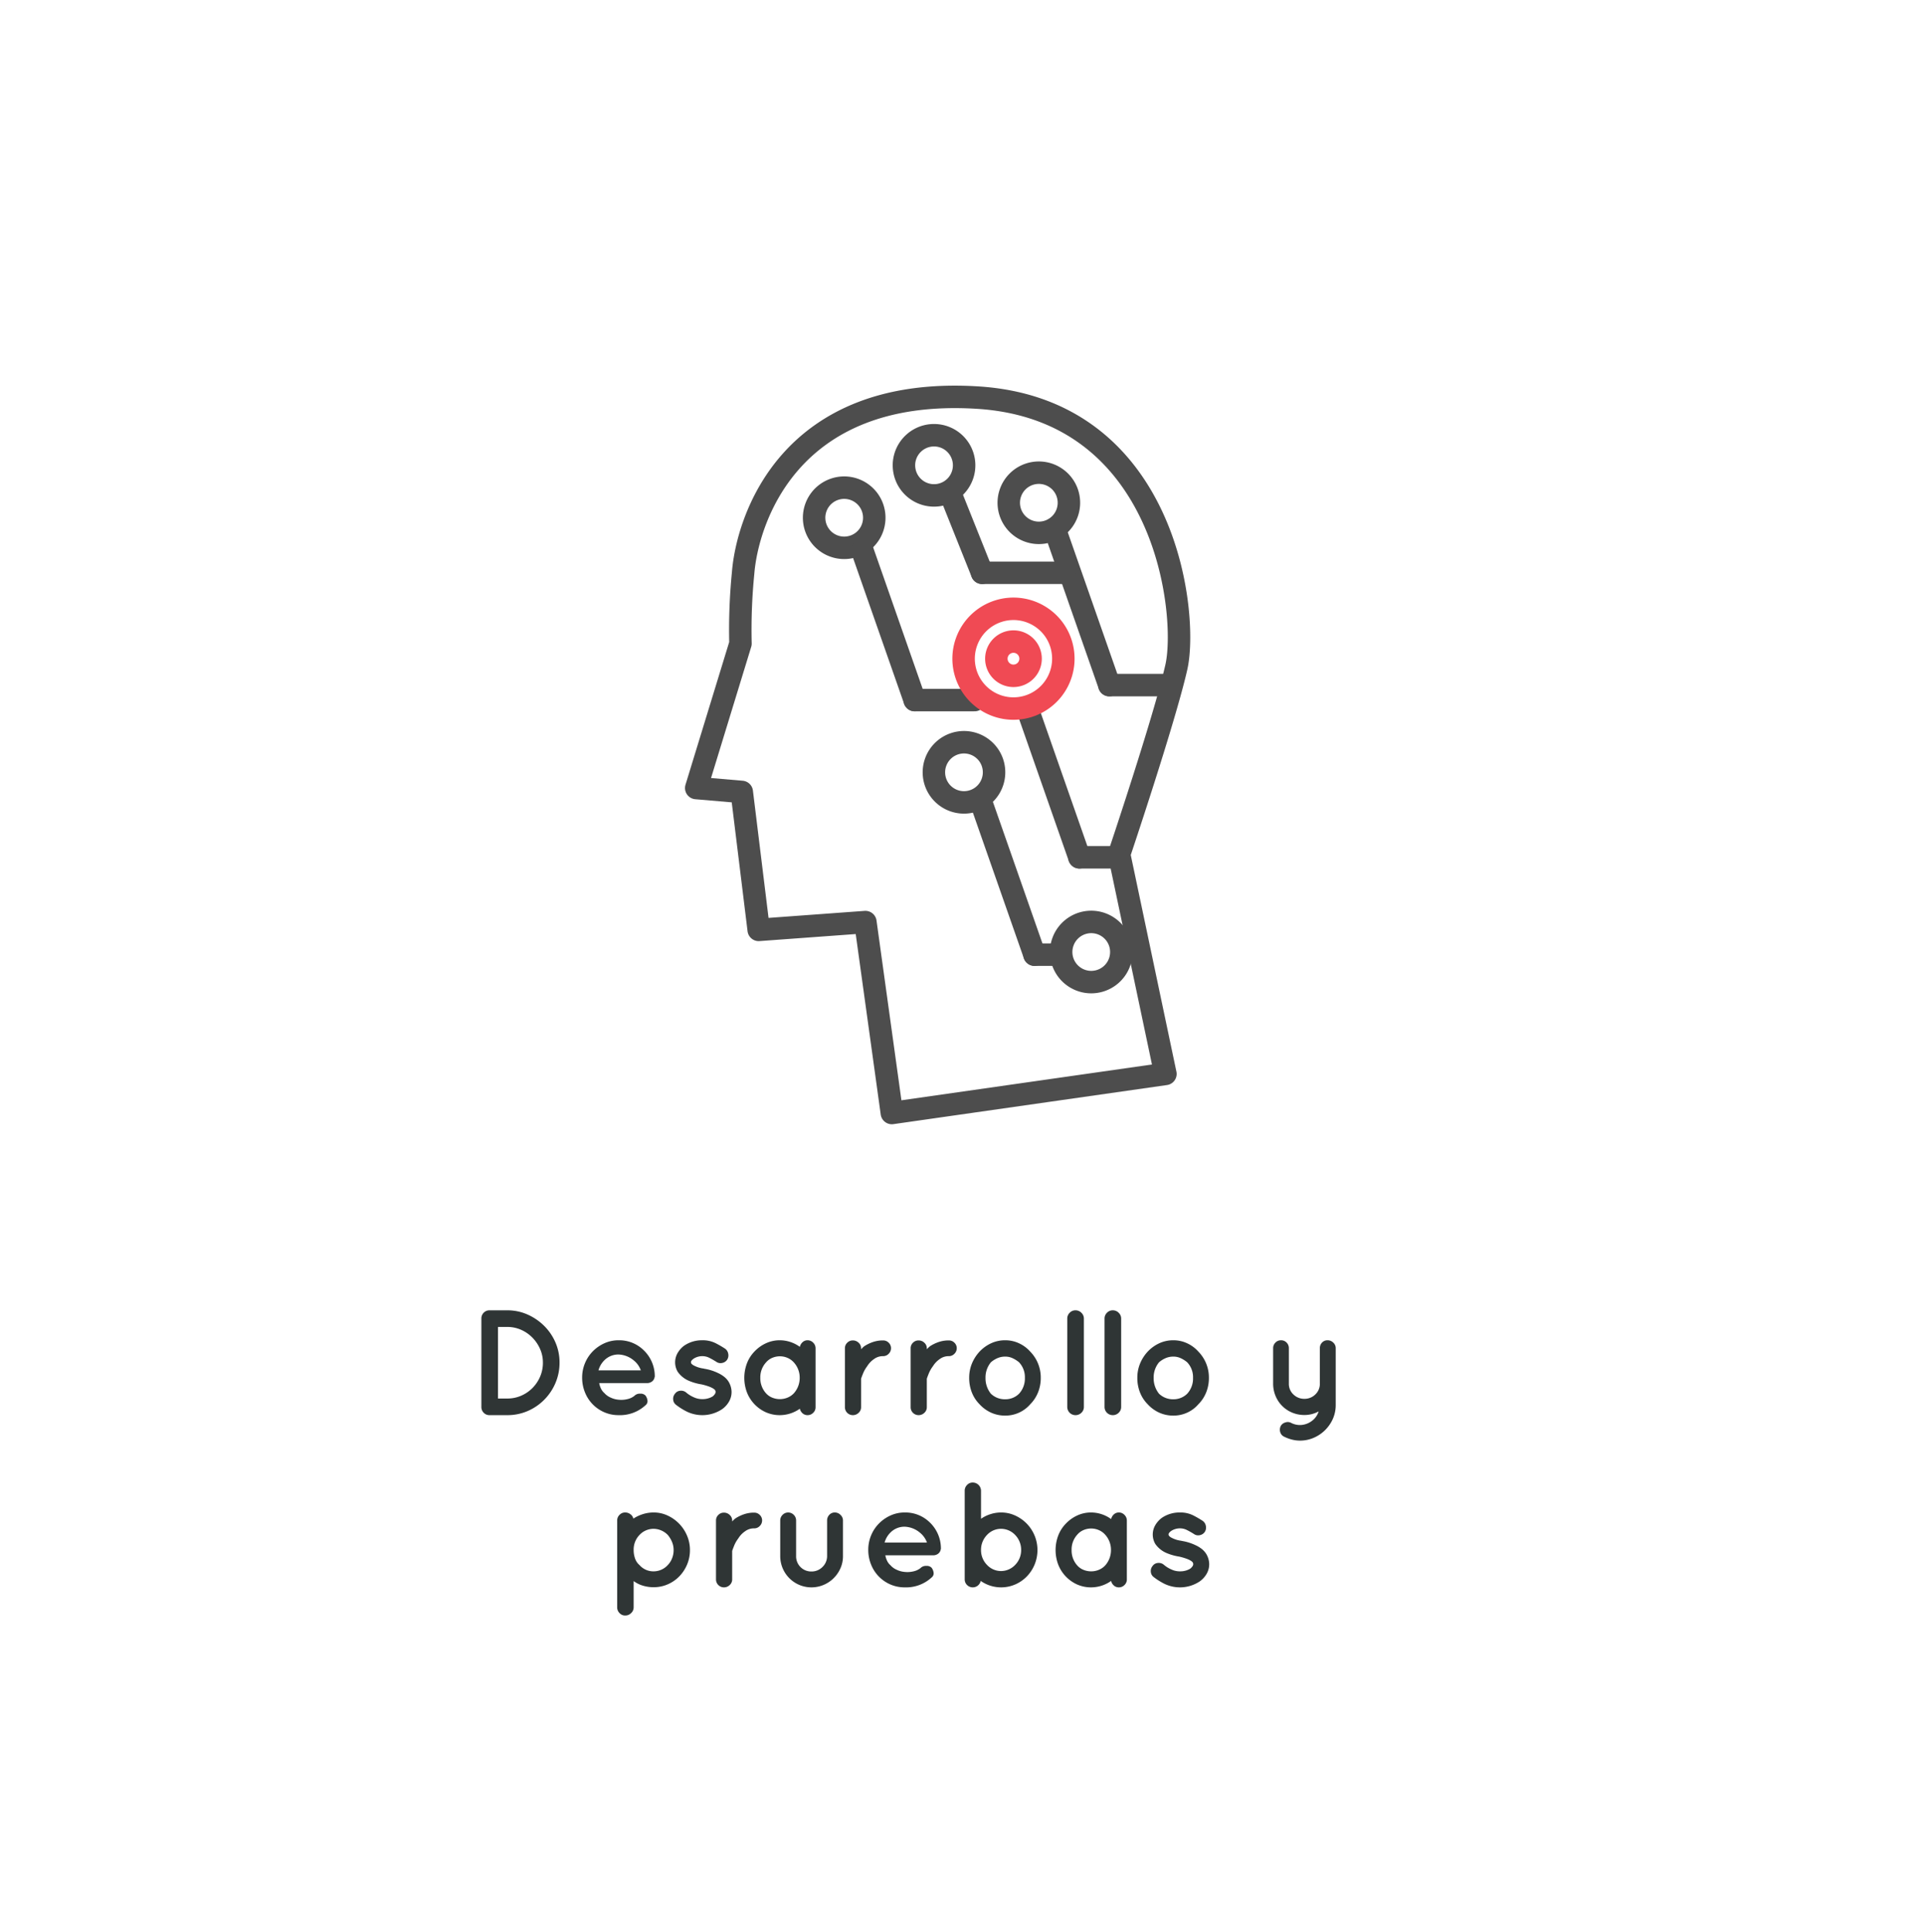 <svg xmlns="http://www.w3.org/2000/svg" width="257" height="258" viewBox="0 0 257 258">
  <g id="aplica_04" transform="translate(-772 -4685)">
    <rect id="Rectángulo_1341" data-name="Rectángulo 1341" width="257" height="258" transform="translate(772 4685)" fill="#707070" opacity="0"/>
    <g id="Grupo_2280" data-name="Grupo 2280" transform="translate(505.682 4448)">
      <path id="Trazado_3109" data-name="Trazado 3109" d="M407.41,300.872a4.018,4.018,0,1,0,1.633,2.6A4,4,0,0,0,407.41,300.872Z" fill="none" stroke="#4d4d4d" stroke-linecap="round" stroke-linejoin="round" stroke-width="3"/>
      <path id="Trazado_3110" data-name="Trazado 3110" d="M396.862,290.1c-25.379-1.564-30.767,16.686-31.285,23.464a76.669,76.669,0,0,0-.35,9.386l-5.909,19.295,6.083.522,2.262,18.424,14.251-1.043,3.533,25.5,36.543-5.221L415.808,351.1s6.082-18.074,7.648-25.03S422.238,291.659,396.862,290.1Z" fill="none" stroke="#4d4d4d" stroke-linecap="round" stroke-linejoin="round" stroke-width="3"/>
      <line id="Línea_1142" data-name="Línea 1142" x2="7" y2="20" transform="translate(403.5 331.5)" fill="none" stroke="#4d4d4d" stroke-linecap="round" stroke-linejoin="round" stroke-width="3"/>
      <line id="Línea_1143" data-name="Línea 1143" x1="5" transform="translate(410.5 351.5)" fill="none" stroke="#4d4d4d" stroke-linecap="round" stroke-linejoin="round" stroke-width="3"/>
      <line id="Línea_1144" data-name="Línea 1144" x2="7" y2="20" transform="translate(407.5 308.5)" fill="none" stroke="#4d4d4d" stroke-linecap="round" stroke-linejoin="round" stroke-width="3"/>
      <line id="Línea_1145" data-name="Línea 1145" x1="8" transform="translate(414.5 328.5)" fill="none" stroke="#4d4d4d" stroke-linecap="round" stroke-linejoin="round" stroke-width="3"/>
      <path id="Trazado_3111" data-name="Trazado 3111" d="M381.41,302.872a4.018,4.018,0,1,0,1.633,2.6A4,4,0,0,0,381.41,302.872Z" fill="none" stroke="#4d4d4d" stroke-linecap="round" stroke-linejoin="round" stroke-width="3"/>
      <line id="Línea_1146" data-name="Línea 1146" x2="7" y2="20" transform="translate(381.5 310.5)" fill="none" stroke="#4d4d4d" stroke-linecap="round" stroke-linejoin="round" stroke-width="3"/>
      <line id="Línea_1147" data-name="Línea 1147" x1="8" transform="translate(388.5 330.5)" fill="none" stroke="#4d4d4d" stroke-linecap="round" stroke-linejoin="round" stroke-width="3"/>
      <path id="Trazado_3112" data-name="Trazado 3112" d="M397.41,336.872a4.018,4.018,0,1,0,1.633,2.6A4,4,0,0,0,397.41,336.872Z" fill="none" stroke="#4d4d4d" stroke-linecap="round" stroke-linejoin="round" stroke-width="3"/>
      <line id="Línea_1148" data-name="Línea 1148" x2="7" y2="20" transform="translate(397.5 344.5)" fill="none" stroke="#4d4d4d" stroke-linecap="round" stroke-linejoin="round" stroke-width="3"/>
      <line id="Línea_1149" data-name="Línea 1149" x1="3" transform="translate(404.5 364.5)" fill="none" stroke="#4d4d4d" stroke-linecap="round" stroke-linejoin="round" stroke-width="3"/>
      <path id="Trazado_3113" data-name="Trazado 3113" d="M414.41,360.872a4.018,4.018,0,1,0,1.633,2.6A4,4,0,0,0,414.41,360.872Z" fill="none" stroke="#4d4d4d" stroke-linecap="round" stroke-linejoin="round" stroke-width="3"/>
      <path id="Trazado_3114" data-name="Trazado 3114" d="M387.12,299.816a4.019,4.019,0,1,0,.688-3,4,4,0,0,0-.688,3" fill="none" stroke="#4d4d4d" stroke-linecap="round" stroke-linejoin="round" stroke-width="3"/>
      <line id="Línea_1150" data-name="Línea 1150" x2="4" y2="10" transform="translate(393.5 303.5)" fill="none" stroke="#4d4d4d" stroke-linecap="round" stroke-linejoin="round" stroke-width="3"/>
      <line id="Línea_1151" data-name="Línea 1151" x1="11" transform="translate(397.5 313.5)" fill="none" stroke="#4d4d4d" stroke-linecap="round" stroke-linejoin="round" stroke-width="3"/>
      <path id="Trazado_3108" data-name="Trazado 3108" d="M405.553,319.542a6.661,6.661,0,1,0,2.708,4.319A6.621,6.621,0,0,0,405.553,319.542Zm-3.86,7.716a2.286,2.286,0,1,1,2.286-2.286A2.29,2.29,0,0,1,401.693,327.258Z" fill="none" stroke="#f04a54" stroke-linecap="round" stroke-linejoin="round" stroke-width="3"/>
    </g>
    <path id="Trazado_3126" data-name="Trazado 3126" d="M29.4,19h2.36a6.781,6.781,0,0,0,2.7-.54,7.021,7.021,0,0,0,2.22-1.5,7.1,7.1,0,0,0,1.51-2.24,6.866,6.866,0,0,0,.55-2.74,6.675,6.675,0,0,0-.55-2.7,7.041,7.041,0,0,0-1.51-2.21,7.4,7.4,0,0,0-2.22-1.51A6.572,6.572,0,0,0,31.76,5H29.4a1.052,1.052,0,0,0-.79.32,1.079,1.079,0,0,0-.31.78V17.9a1.079,1.079,0,0,0,.31.78A1.052,1.052,0,0,0,29.4,19ZM30.52,7.22h1.24a4.5,4.5,0,0,1,1.84.38,4.85,4.85,0,0,1,1.51,1.04,5.063,5.063,0,0,1,1.03,1.52,4.453,4.453,0,0,1,.38,1.82,4.67,4.67,0,0,1-.38,1.89,4.9,4.9,0,0,1-1.03,1.52,4.793,4.793,0,0,1-1.51,1.02,4.606,4.606,0,0,1-1.84.37H30.52ZM46.64,19a5.025,5.025,0,0,0,3.58-1.32.692.692,0,0,0,.26-.69,1.4,1.4,0,0,0-.26-.61.9.9,0,0,0-.7-.25,1.015,1.015,0,0,0-.8.31,2.358,2.358,0,0,1-.96.43,3.386,3.386,0,0,1-1.12.07,3.106,3.106,0,0,1-1.08-.29,2.362,2.362,0,0,1-.84-.61,1.777,1.777,0,0,1-.45-.6,2.738,2.738,0,0,1-.23-.72H50.4a1.1,1.1,0,0,0,.7-.22.9.9,0,0,0,.34-.58.273.273,0,0,0,.02-.18v-.1a4.809,4.809,0,0,0-1.5-3.33A4.65,4.65,0,0,0,46.64,9a4.556,4.556,0,0,0-1.93.41,5.127,5.127,0,0,0-1.55,1.09,4.944,4.944,0,0,0-1.03,1.58A5,5,0,0,0,41.76,14a5.15,5.15,0,0,0,.37,1.94,4.829,4.829,0,0,0,2.58,2.67A4.755,4.755,0,0,0,46.64,19Zm0-8.1a3.361,3.361,0,0,1,2.05.82,2.959,2.959,0,0,1,.91,1.3H43.94a3.006,3.006,0,0,1,.77-1.33A2.625,2.625,0,0,1,46.64,10.9Zm7.66,6.72a8.6,8.6,0,0,0,1.49.93,4.775,4.775,0,0,0,4.67-.35,3.18,3.18,0,0,0,.9-.98,2.554,2.554,0,0,0,.36-1.34,2.748,2.748,0,0,0-.38-1.32,2.615,2.615,0,0,0-.64-.71,3.978,3.978,0,0,0-.78-.47,6.582,6.582,0,0,0-1.86-.58h-.02l-.02-.02a3.756,3.756,0,0,1-1.46-.48,1.18,1.18,0,0,1-.22-.2.284.284,0,0,1-.04-.16q-.04-.18.32-.46a2.136,2.136,0,0,1,1.2-.36,2.032,2.032,0,0,1,.92.22q.44.22.92.52a.977.977,0,0,0,.8.17,1.033,1.033,0,0,0,.68-.45,1.07,1.07,0,0,0,.13-.8,1.033,1.033,0,0,0-.45-.68,13.452,13.452,0,0,0-1.23-.71A3.788,3.788,0,0,0,57.82,9a4.19,4.19,0,0,0-2.46.74,3.3,3.3,0,0,0-.84.95,2.486,2.486,0,0,0,0,2.51,3.49,3.49,0,0,0,1.38,1.16,7.142,7.142,0,0,0,1.74.52h.02a8.087,8.087,0,0,1,.96.27,3.312,3.312,0,0,1,.64.29q.24.16.26.24a.276.276,0,0,1,.06.2q.04.24-.36.6a2.284,2.284,0,0,1-.6.27,2.587,2.587,0,0,1-.76.11,2.664,2.664,0,0,1-1.21-.26,3.948,3.948,0,0,1-.99-.62,1.05,1.05,0,0,0-.79-.24.939.939,0,0,0-.71.4,1.035,1.035,0,0,0-.24.78A.951.951,0,0,0,54.3,17.62Zm18.64-7.54a1.038,1.038,0,0,0-.32-.76A1.016,1.016,0,0,0,71.88,9a.963.963,0,0,0-.68.26,1.179,1.179,0,0,0-.36.62A4.574,4.574,0,0,0,68.18,9a4.377,4.377,0,0,0-1.89.41,4.949,4.949,0,0,0-1.51,1.09,4.656,4.656,0,0,0-1.01,1.59,5.5,5.5,0,0,0,0,3.86,4.838,4.838,0,0,0,2.52,2.66,4.567,4.567,0,0,0,1.89.39,4.654,4.654,0,0,0,2.66-.86,1.128,1.128,0,0,0,.36.61.985.985,0,0,0,.68.25,1.032,1.032,0,0,0,.74-.31,1.006,1.006,0,0,0,.32-.75V10.08Zm-2.9,6a2.413,2.413,0,0,1-.85.58,2.649,2.649,0,0,1-1.01.2,2.7,2.7,0,0,1-1.03-.2,2.225,2.225,0,0,1-.83-.58,2.988,2.988,0,0,1-.76-2.06,2.94,2.94,0,0,1,.76-2.06,2.223,2.223,0,0,1,.83-.61,2.588,2.588,0,0,1,1.03-.21,2.54,2.54,0,0,1,1.01.21,2.407,2.407,0,0,1,.85.61,3.014,3.014,0,0,1,.78,2.06A3.065,3.065,0,0,1,70.04,16.08ZM81.96,9.02a4.112,4.112,0,0,0-1.4.23,5.155,5.155,0,0,0-1.12.55,3.939,3.939,0,0,0-.42.4v-.14a.97.97,0,0,0-.33-.73,1.089,1.089,0,0,0-.77-.31,1.022,1.022,0,0,0-.75.31,1,1,0,0,0-.31.73v7.88A1.058,1.058,0,0,0,77.92,19a1.089,1.089,0,0,0,.77-.31.991.991,0,0,0,.33-.75v-3.8q.06-.2.26-.7a4.3,4.3,0,0,1,.56-.98,3.161,3.161,0,0,1,.92-.96,1.98,1.98,0,0,1,1.2-.38,1.006,1.006,0,0,0,.75-.32,1.032,1.032,0,0,0,.31-.74,1,1,0,0,0-.31-.73A1.022,1.022,0,0,0,81.96,9.02Zm8.78,0a4.112,4.112,0,0,0-1.4.23,5.155,5.155,0,0,0-1.12.55,3.939,3.939,0,0,0-.42.4v-.14a.97.97,0,0,0-.33-.73,1.089,1.089,0,0,0-.77-.31,1.022,1.022,0,0,0-.75.31,1,1,0,0,0-.31.73v7.88A1.058,1.058,0,0,0,86.7,19a1.089,1.089,0,0,0,.77-.31.991.991,0,0,0,.33-.75v-3.8q.06-.2.26-.7a4.3,4.3,0,0,1,.56-.98,3.161,3.161,0,0,1,.92-.96,1.98,1.98,0,0,1,1.2-.38,1.006,1.006,0,0,0,.75-.32,1.032,1.032,0,0,0,.31-.74,1,1,0,0,0-.31-.73A1.022,1.022,0,0,0,90.74,9.02Zm7.54,10.04a4.376,4.376,0,0,0,1.85-.4,4.33,4.33,0,0,0,1.49-1.12,4.715,4.715,0,0,0,1.03-1.56,5.105,5.105,0,0,0,.37-1.96,4.945,4.945,0,0,0-1.4-3.5,4.567,4.567,0,0,0-1.49-1.11A4.286,4.286,0,0,0,98.28,9a4.424,4.424,0,0,0-1.91.41,5.034,5.034,0,0,0-1.53,1.11,5.353,5.353,0,0,0-1.02,1.6,4.969,4.969,0,0,0-.36,1.9,5.23,5.23,0,0,0,.36,1.96,4.589,4.589,0,0,0,1.02,1.56,4.75,4.75,0,0,0,1.53,1.12A4.517,4.517,0,0,0,98.28,19.06Zm-1.92-7.12a3.307,3.307,0,0,1,.85-.54,2.582,2.582,0,0,1,1.07-.22,2.308,2.308,0,0,1,.99.22,3.838,3.838,0,0,1,.85.54,2.9,2.9,0,0,1,.78,2.08,2.994,2.994,0,0,1-.78,2.12,2.585,2.585,0,0,1-1.84.74,2.684,2.684,0,0,1-1.92-.74,3.284,3.284,0,0,1-.72-2.12A3.173,3.173,0,0,1,96.36,11.94Zm10.2-5.84V17.9a1.093,1.093,0,0,0,1.1,1.1,1.1,1.1,0,0,0,.79-.32,1.045,1.045,0,0,0,.33-.78V6.1a1.055,1.055,0,0,0-.33-.77,1.078,1.078,0,0,0-.79-.33,1.045,1.045,0,0,0-.78.33A1.071,1.071,0,0,0,106.56,6.1Zm4.98,0V17.9a1.093,1.093,0,0,0,1.1,1.1,1.1,1.1,0,0,0,.79-.32,1.045,1.045,0,0,0,.33-.78V6.1a1.055,1.055,0,0,0-.33-.77,1.078,1.078,0,0,0-.79-.33,1.045,1.045,0,0,0-.78.33A1.071,1.071,0,0,0,111.54,6.1Zm9.2,12.96a4.376,4.376,0,0,0,1.85-.4,4.33,4.33,0,0,0,1.49-1.12,4.715,4.715,0,0,0,1.03-1.56,5.105,5.105,0,0,0,.37-1.96,4.945,4.945,0,0,0-1.4-3.5,4.567,4.567,0,0,0-1.49-1.11A4.286,4.286,0,0,0,120.74,9a4.424,4.424,0,0,0-1.91.41,5.034,5.034,0,0,0-1.53,1.11,5.353,5.353,0,0,0-1.02,1.6,4.969,4.969,0,0,0-.36,1.9,5.23,5.23,0,0,0,.36,1.96,4.589,4.589,0,0,0,1.02,1.56,4.75,4.75,0,0,0,1.53,1.12A4.517,4.517,0,0,0,120.74,19.06Zm-1.92-7.12a3.307,3.307,0,0,1,.85-.54,2.582,2.582,0,0,1,1.07-.22,2.308,2.308,0,0,1,.99.22,3.838,3.838,0,0,1,.85.54,2.9,2.9,0,0,1,.78,2.08,2.994,2.994,0,0,1-.78,2.12,2.585,2.585,0,0,1-1.84.74,2.684,2.684,0,0,1-1.92-.74,3.284,3.284,0,0,1-.72-2.12A3.173,3.173,0,0,1,118.82,11.94ZM141.34,9a.98.98,0,0,0-.75.31,1.058,1.058,0,0,0-.29.75v4.72a1.93,1.93,0,0,1-.61,1.46,2.032,2.032,0,0,1-1.45.58,2.057,2.057,0,0,1-1.47-.58,1.93,1.93,0,0,1-.61-1.46V10.06a1.039,1.039,0,0,0-.3-.75A1.013,1.013,0,0,0,135.1,9a1,1,0,0,0-.73.31,1.022,1.022,0,0,0-.31.75v4.72a4.256,4.256,0,0,0,.32,1.65,4.091,4.091,0,0,0,2.22,2.23,4.183,4.183,0,0,0,1.64.32,3.905,3.905,0,0,0,1.9-.48,2.483,2.483,0,0,1-.93,1.29,2.68,2.68,0,0,1-1.57.53,2.564,2.564,0,0,1-1.16-.28.975.975,0,0,0-.8-.06.989.989,0,0,0-.62.5,1.121,1.121,0,0,0-.04.83.96.96,0,0,0,.56.59,4.983,4.983,0,0,0,.98.36,4.288,4.288,0,0,0,1.08.14,4.571,4.571,0,0,0,1.85-.38,4.9,4.9,0,0,0,1.52-1.03,4.972,4.972,0,0,0,1.03-1.5,4.53,4.53,0,0,0,.38-1.87V10.06a.991.991,0,0,0-.33-.75A1.066,1.066,0,0,0,141.34,9ZM47.5,45.76a1.1,1.1,0,0,0,.81-.33,1.034,1.034,0,0,0,.33-.75V41.16a4.007,4.007,0,0,0,1.23.61,4.953,4.953,0,0,0,1.45.21,4.642,4.642,0,0,0,1.86-.38,4.823,4.823,0,0,0,1.54-1.05,5.074,5.074,0,0,0,1.05-1.58,4.9,4.9,0,0,0,.39-1.95,4.848,4.848,0,0,0-.39-1.93,5.137,5.137,0,0,0-2.59-2.68A4.352,4.352,0,0,0,51.32,32a4.711,4.711,0,0,0-1.48.23,5.083,5.083,0,0,0-1.24.59.96.96,0,0,0-.37-.57A1.128,1.128,0,0,0,47.5,32a1.006,1.006,0,0,0-.75.32,1.032,1.032,0,0,0-.31.74V44.68a1.066,1.066,0,0,0,.31.75A.991.991,0,0,0,47.5,45.76ZM49.42,35a2.579,2.579,0,0,1,1.9-.82A2.694,2.694,0,0,1,53.2,35a3.537,3.537,0,0,1,.56.92,2.794,2.794,0,0,1,.22,1.1,2.918,2.918,0,0,1-.22,1.13,2.647,2.647,0,0,1-.56.87,2.557,2.557,0,0,1-1.88.84,2.456,2.456,0,0,1-1.9-.84,2,2,0,0,1-.59-.87,3.323,3.323,0,0,1-.19-1.13A2.819,2.819,0,0,1,49.42,35Zm15.32-2.98a4.112,4.112,0,0,0-1.4.23,5.155,5.155,0,0,0-1.12.55,3.939,3.939,0,0,0-.42.4v-.14a.97.97,0,0,0-.33-.73,1.089,1.089,0,0,0-.77-.31,1.022,1.022,0,0,0-.75.31,1,1,0,0,0-.31.73v7.88A1.058,1.058,0,0,0,60.7,42a1.089,1.089,0,0,0,.77-.31.991.991,0,0,0,.33-.75v-3.8q.06-.2.26-.7a4.3,4.3,0,0,1,.56-.98,3.161,3.161,0,0,1,.92-.96,1.98,1.98,0,0,1,1.2-.38,1.006,1.006,0,0,0,.75-.32,1.032,1.032,0,0,0,.31-.74,1,1,0,0,0-.31-.73A1.022,1.022,0,0,0,64.74,32.02ZM76.6,37.84V33.06a1,1,0,0,0-.33-.74,1.049,1.049,0,0,0-.75-.32.966.966,0,0,0-.75.32,1.069,1.069,0,0,0-.29.74v4.78a2.007,2.007,0,0,1-.63,1.45,2.038,2.038,0,0,1-1.47.59,2.015,2.015,0,0,1-2.04-2.04V33.06a1.032,1.032,0,0,0-.31-.74,1.039,1.039,0,0,0-1.5,0,1.032,1.032,0,0,0-.31.74v4.78a4.168,4.168,0,0,0,5.77,3.84,4.212,4.212,0,0,0,1.35-.89,4.319,4.319,0,0,0,.92-1.33A3.922,3.922,0,0,0,76.6,37.84ZM84.86,42a5.025,5.025,0,0,0,3.58-1.32.692.692,0,0,0,.26-.69,1.4,1.4,0,0,0-.26-.61.9.9,0,0,0-.7-.25,1.015,1.015,0,0,0-.8.31,2.358,2.358,0,0,1-.96.43,3.386,3.386,0,0,1-1.12.07,3.106,3.106,0,0,1-1.08-.29,2.362,2.362,0,0,1-.84-.61,1.777,1.777,0,0,1-.45-.6,2.738,2.738,0,0,1-.23-.72h6.36a1.1,1.1,0,0,0,.7-.22.9.9,0,0,0,.34-.58.273.273,0,0,0,.02-.18v-.1a4.809,4.809,0,0,0-1.5-3.33A4.65,4.65,0,0,0,84.86,32a4.556,4.556,0,0,0-1.93.41,5.127,5.127,0,0,0-1.55,1.09,4.944,4.944,0,0,0-1.03,1.58A5,5,0,0,0,79.98,37a5.15,5.15,0,0,0,.37,1.94,4.829,4.829,0,0,0,2.58,2.67A4.755,4.755,0,0,0,84.86,42Zm0-8.1a3.361,3.361,0,0,1,2.05.82,2.959,2.959,0,0,1,.91,1.3H82.16a3.006,3.006,0,0,1,.77-1.33A2.625,2.625,0,0,1,84.86,33.9Zm8,7.02a1.055,1.055,0,0,0,.31.76,1.082,1.082,0,0,0,1.46.07,1.105,1.105,0,0,0,.37-.61,4.748,4.748,0,0,0,4.61.47,4.849,4.849,0,0,0,1.55-1.07,5.055,5.055,0,0,0,1.04-1.59,5.091,5.091,0,0,0,0-3.86,5.055,5.055,0,0,0-1.04-1.59,5.127,5.127,0,0,0-1.55-1.09A4.463,4.463,0,0,0,97.72,32a4.584,4.584,0,0,0-1.44.23,4.675,4.675,0,0,0-1.24.61V29.08A1.11,1.11,0,0,0,93.94,28a1.014,1.014,0,0,0-.77.33,1.066,1.066,0,0,0-.31.75V40.92ZM95.84,35a2.556,2.556,0,0,1,1.88-.82A2.6,2.6,0,0,1,99.6,35a2.846,2.846,0,0,1,.8,2.02A2.8,2.8,0,0,1,99.6,39a2.6,2.6,0,0,1-1.88.82A2.556,2.556,0,0,1,95.84,39a2.8,2.8,0,0,1-.8-1.98A2.846,2.846,0,0,1,95.84,35Zm18.68-1.92a1.038,1.038,0,0,0-.32-.76,1.016,1.016,0,0,0-.74-.32.963.963,0,0,0-.68.26,1.179,1.179,0,0,0-.36.62,4.574,4.574,0,0,0-2.66-.88,4.377,4.377,0,0,0-1.89.41,4.949,4.949,0,0,0-1.51,1.09,4.656,4.656,0,0,0-1.01,1.59,5.5,5.5,0,0,0,0,3.86,4.838,4.838,0,0,0,2.52,2.66,4.567,4.567,0,0,0,1.89.39,4.654,4.654,0,0,0,2.66-.86,1.128,1.128,0,0,0,.36.61.985.985,0,0,0,.68.25,1.032,1.032,0,0,0,.74-.31,1.006,1.006,0,0,0,.32-.75V33.08Zm-2.9,6a2.413,2.413,0,0,1-.85.58,2.649,2.649,0,0,1-1.01.2,2.7,2.7,0,0,1-1.03-.2,2.225,2.225,0,0,1-.83-.58,2.988,2.988,0,0,1-.76-2.06,2.94,2.94,0,0,1,.76-2.06,2.223,2.223,0,0,1,.83-.61,2.588,2.588,0,0,1,1.03-.21,2.54,2.54,0,0,1,1.01.21,2.407,2.407,0,0,1,.85.61,3.014,3.014,0,0,1,.78,2.06A3.065,3.065,0,0,1,111.62,39.08Zm6.48,1.54a8.6,8.6,0,0,0,1.49.93,4.775,4.775,0,0,0,4.67-.35,3.18,3.18,0,0,0,.9-.98,2.554,2.554,0,0,0,.36-1.34,2.748,2.748,0,0,0-.38-1.32,2.615,2.615,0,0,0-.64-.71,3.978,3.978,0,0,0-.78-.47,6.582,6.582,0,0,0-1.86-.58h-.02l-.02-.02a3.756,3.756,0,0,1-1.46-.48,1.18,1.18,0,0,1-.22-.2.284.284,0,0,1-.04-.16q-.04-.18.32-.46a2.136,2.136,0,0,1,1.2-.36,2.032,2.032,0,0,1,.92.22q.44.22.92.52a.977.977,0,0,0,.8.17,1.033,1.033,0,0,0,.68-.45,1.07,1.07,0,0,0,.13-.8,1.033,1.033,0,0,0-.45-.68,13.451,13.451,0,0,0-1.23-.71,3.788,3.788,0,0,0-1.77-.39,4.19,4.19,0,0,0-2.46.74,3.3,3.3,0,0,0-.84.95,2.486,2.486,0,0,0,0,2.51,3.49,3.49,0,0,0,1.38,1.16,7.142,7.142,0,0,0,1.74.52h.02a8.086,8.086,0,0,1,.96.27,3.312,3.312,0,0,1,.64.29q.24.16.26.24a.276.276,0,0,1,.06.2q.04.24-.36.6a2.284,2.284,0,0,1-.6.27,2.587,2.587,0,0,1-.76.11,2.664,2.664,0,0,1-1.21-.26,3.948,3.948,0,0,1-.99-.62,1.05,1.05,0,0,0-.79-.24.939.939,0,0,0-.71.4,1.035,1.035,0,0,0-.24.78A.951.951,0,0,0,118.1,40.62Z" transform="translate(808 4855)" fill="#2f3535"/>
  </g>
</svg>
